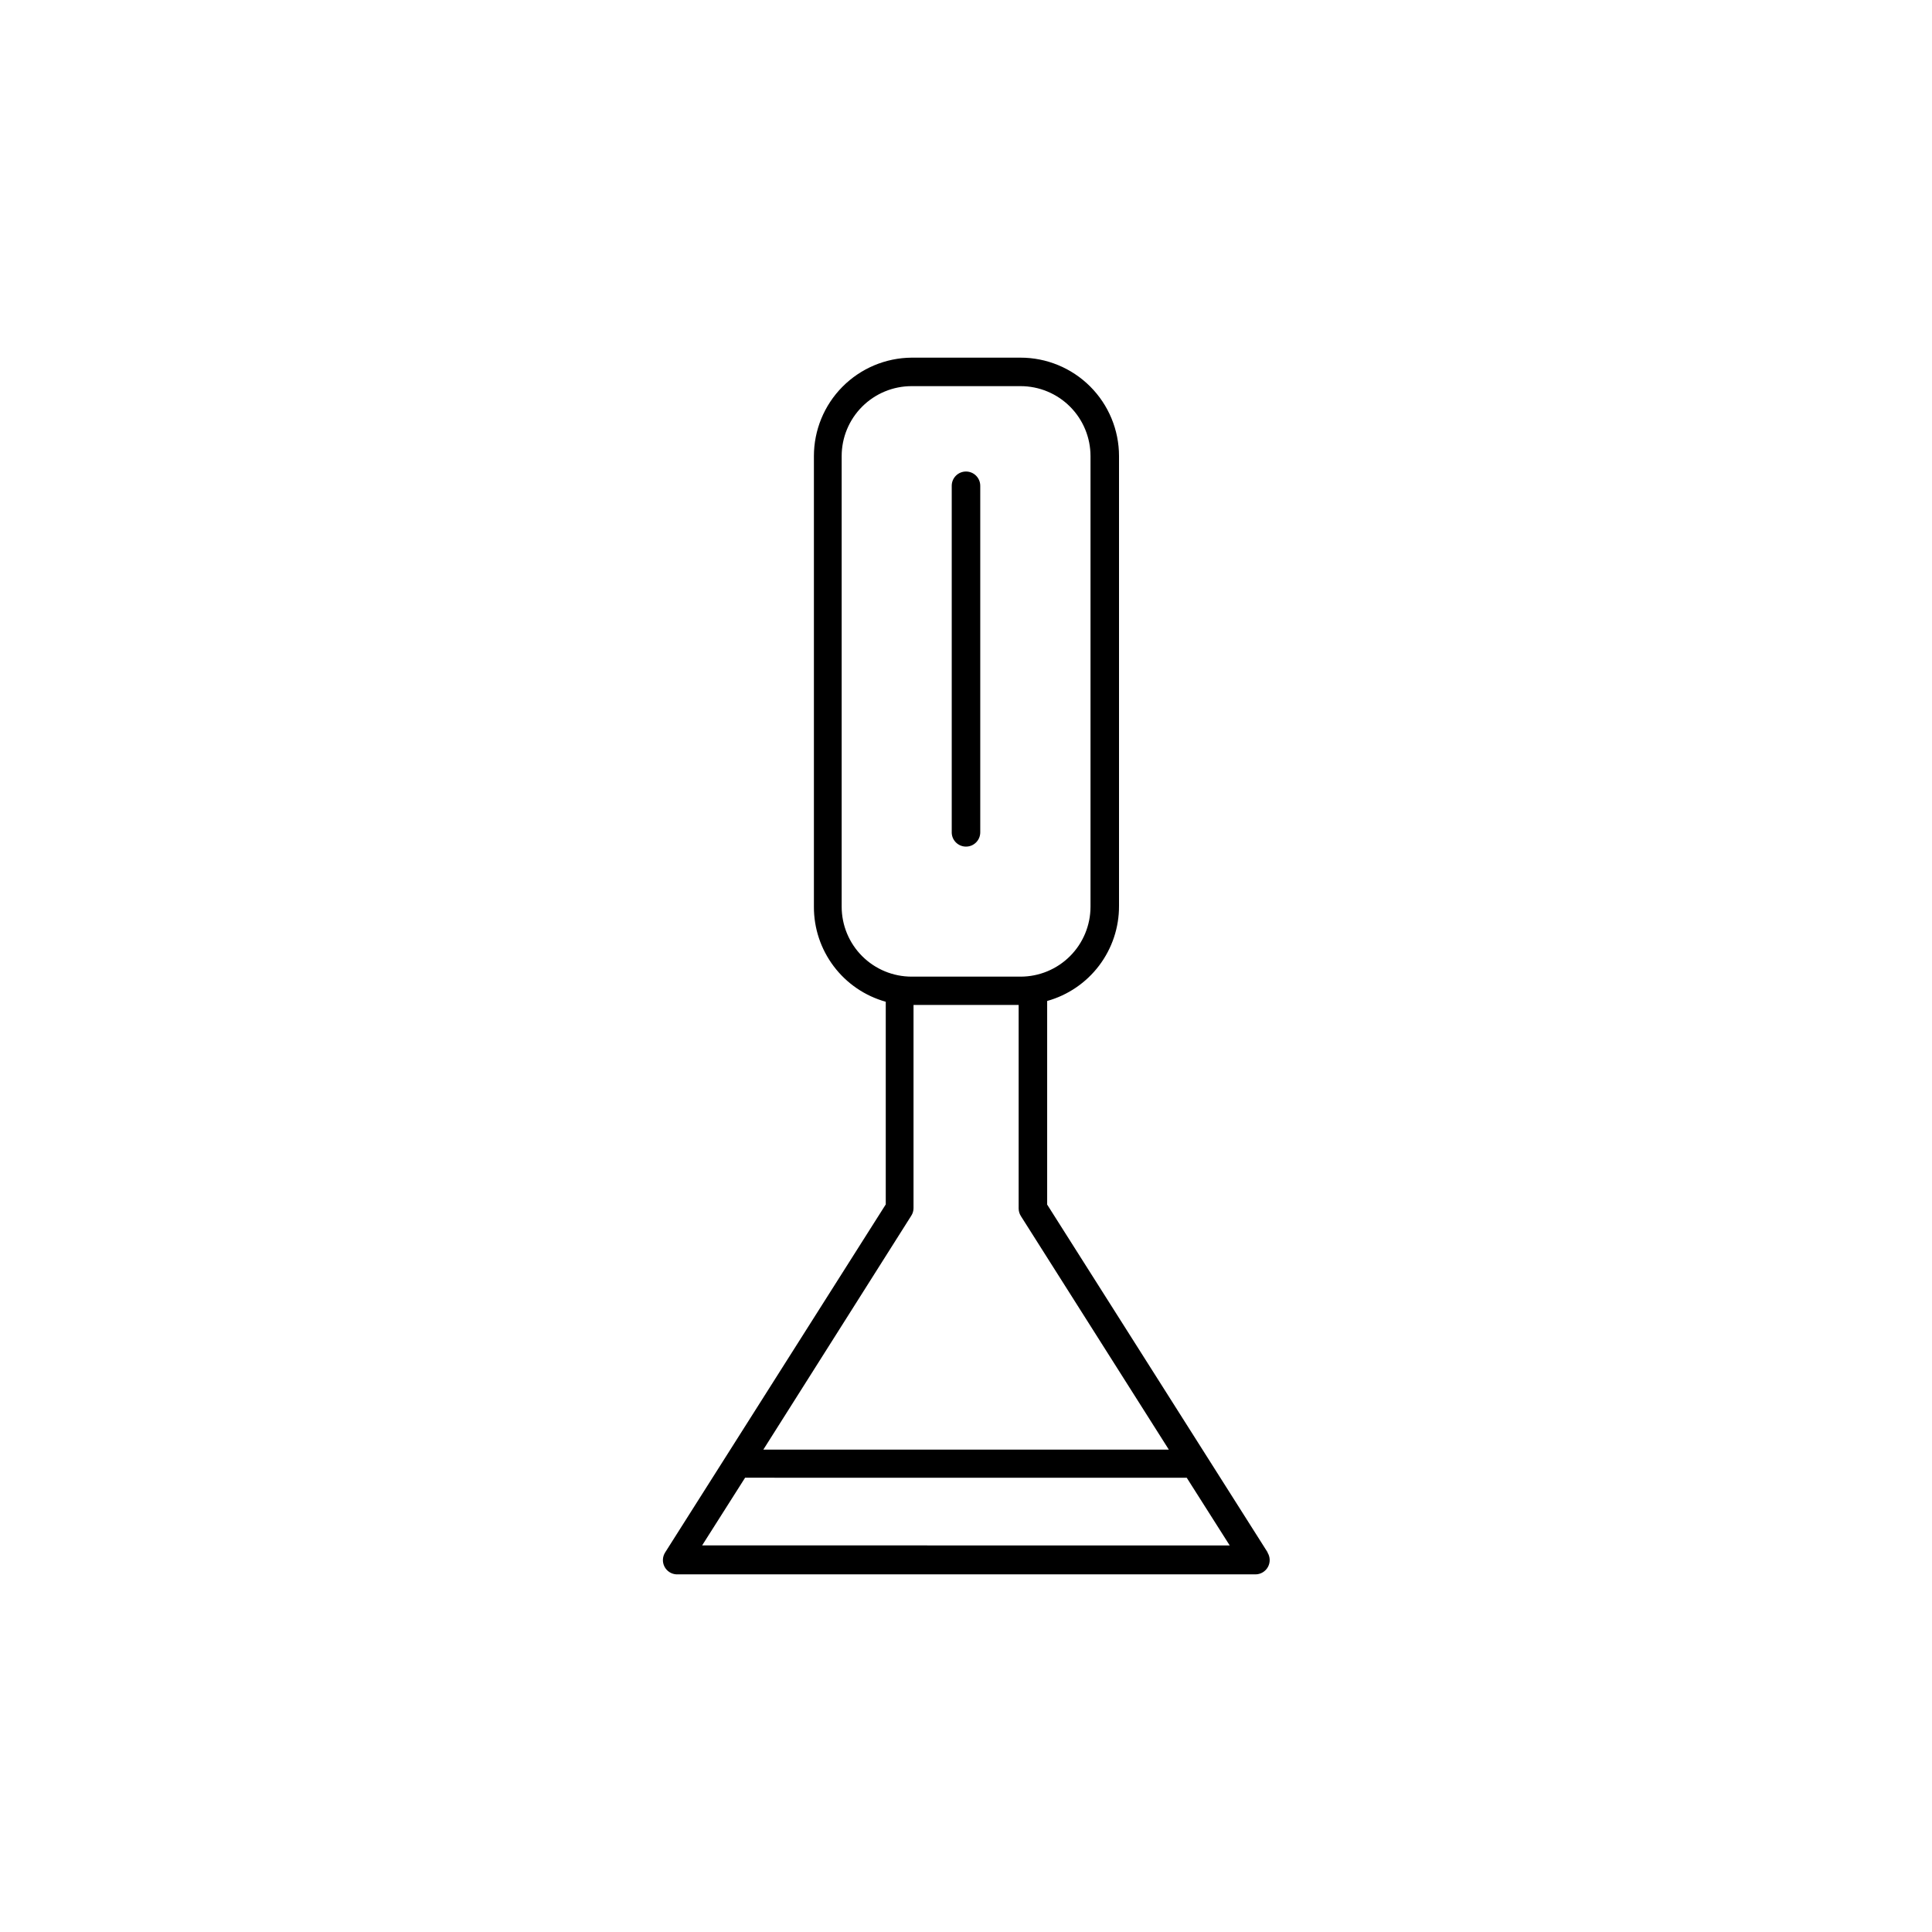 <?xml version="1.0" encoding="UTF-8"?>
<!-- The Best Svg Icon site in the world: iconSvg.co, Visit us! https://iconsvg.co -->
<svg fill="#000000" width="800px" height="800px" version="1.1" viewBox="144 144 512 512" xmlns="http://www.w3.org/2000/svg">
 <g>
  <path d="m479.95 555.42-58.441-92.195v-53.957c5.496-1.535 10.332-4.832 13.773-9.383s5.293-10.105 5.269-15.809v-119.2c0-6.93-2.758-13.574-7.66-18.469-4.906-4.898-11.559-7.641-18.488-7.625h-28.816c-6.887 0.051-13.473 2.824-18.324 7.711-4.852 4.891-7.57 11.496-7.57 18.383v119.41c-0.023 5.703 1.828 11.258 5.269 15.809 3.438 4.551 8.277 7.848 13.773 9.379v53.707l-58.441 92.195v0.004c-0.742 1.133-0.82 2.574-0.207 3.781 0.613 1.207 1.824 1.992 3.18 2.062h153.46c1.371-0.008 2.629-0.762 3.289-1.965 0.66-1.203 0.613-2.668-0.117-3.832zm-112.9-171.3v-119.25c0-4.914 1.953-9.633 5.43-13.109 3.477-3.477 8.191-5.43 13.109-5.43h28.867c4.918 0 9.633 1.953 13.109 5.43 3.477 3.477 5.43 8.195 5.43 13.109v119.41c0 4.914-1.953 9.633-5.43 13.109-3.477 3.477-8.191 5.43-13.109 5.43h-28.867c-4.918 0-9.633-1.953-13.109-5.43-3.477-3.477-5.43-8.195-5.43-13.109zm18.438 82.07v0.004c0.391-0.602 0.598-1.301 0.605-2.016v-53.855h27.859v53.957c0.008 0.715 0.219 1.414 0.605 2.016l39.195 61.867h-107.46zm-55.418 87.359 11.387-17.938 117.04 0.008 11.387 17.938z"/>
  <path d="m400 368.36c2.086 0 3.777-1.691 3.777-3.777v-91.848c0-2.086-1.691-3.777-3.777-3.777-2.09 0-3.781 1.691-3.781 3.777v91.996c0.082 2.027 1.75 3.629 3.781 3.629z"/>
 </g>
</svg>